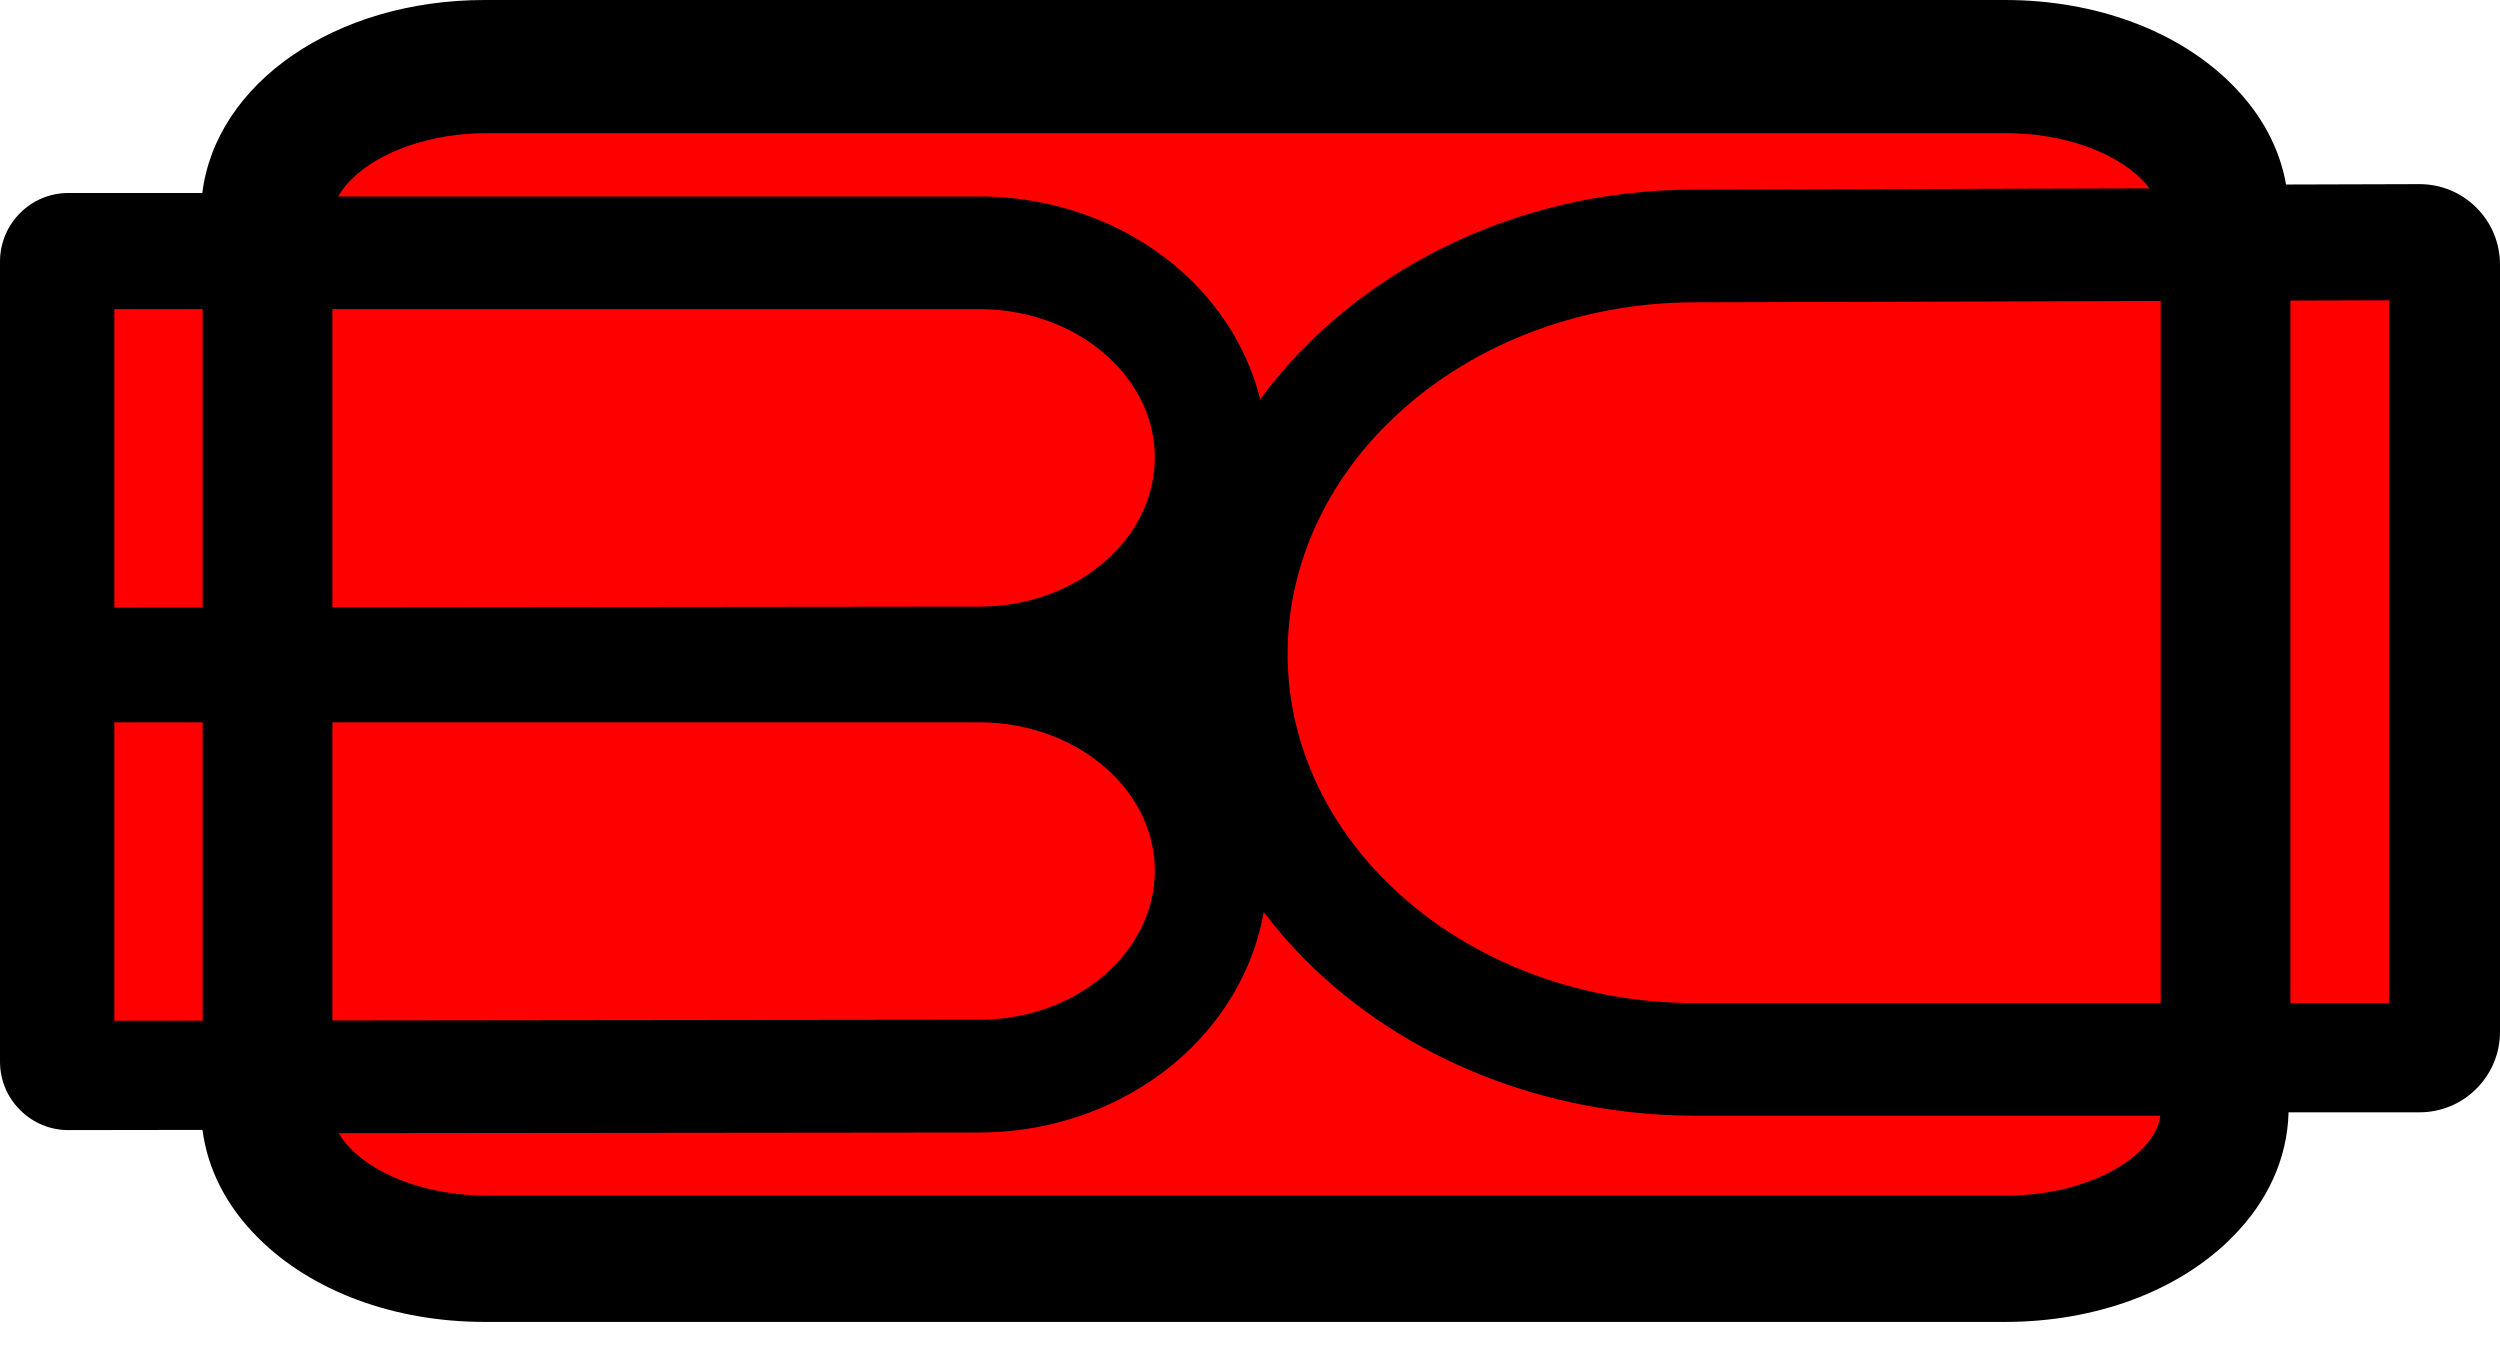 <svg width="26" height="14" viewBox="0 0 26 14" fill="none" xmlns="http://www.w3.org/2000/svg">
<path fill-rule="evenodd" clip-rule="evenodd" d="M25.755 2.16C25.597 2.002 25.386 1.915 25.163 1.915C25.163 1.915 24.597 1.916 23.775 1.919C23.708 1.538 23.517 1.183 23.211 0.877C22.654 0.319 21.794 0 20.852 0H5.041C3.485 0 2.246 0.865 2.104 2.007H0.711C0.319 2.007 0 2.327 0 2.72V11.04C0 11.231 0.074 11.41 0.209 11.544C0.343 11.679 0.522 11.753 0.711 11.753C0.711 11.753 1.266 11.752 2.106 11.751C2.159 12.161 2.355 12.544 2.682 12.871C3.239 13.429 4.099 13.748 5.041 13.748H20.852C21.794 13.748 22.655 13.429 23.211 12.871C23.586 12.496 23.789 12.046 23.801 11.568H25.163C25.386 11.568 25.597 11.481 25.755 11.322C25.913 11.164 26 10.954 26 10.73V2.753C26 2.529 25.913 2.318 25.755 2.16Z" fill="black"/>
<path fill-rule="evenodd" clip-rule="evenodd" d="M12.408 2.935C12.755 3.283 12.993 3.702 13.106 4.152C14.073 2.84 15.736 1.972 17.622 1.972C17.622 1.972 20.208 1.965 22.355 1.959C22.329 1.924 22.301 1.893 22.275 1.867C21.978 1.57 21.439 1.385 20.869 1.385H5.059C4.489 1.385 3.95 1.57 3.653 1.867C3.607 1.913 3.556 1.973 3.518 2.043H10.186C11.032 2.043 11.841 2.368 12.408 2.935L12.408 2.935Z" fill="#FF0001"/>
<path fill-rule="evenodd" clip-rule="evenodd" d="M12.01 9.054C12.01 8.691 11.857 8.339 11.579 8.061C11.231 7.713 10.723 7.512 10.186 7.512H3.457V10.613L10.185 10.605C11.192 10.605 12.01 9.909 12.01 9.053V9.054Z" fill="#FF0001"/>
<path fill-rule="evenodd" clip-rule="evenodd" d="M1.189 10.616L2.108 10.615V7.512H1.189V10.616Z" fill="#FF0001"/>
<path fill-rule="evenodd" clip-rule="evenodd" d="M1.189 6.319L2.108 6.318V3.215H1.189V6.319Z" fill="#FF0001"/>
<path fill-rule="evenodd" clip-rule="evenodd" d="M12.01 4.756C12.01 4.394 11.857 4.042 11.579 3.764C11.231 3.415 10.723 3.215 10.186 3.215H3.457V6.316L10.185 6.309C11.192 6.309 12.01 5.612 12.01 4.757V4.756Z" fill="#FF0001"/>
<path fill-rule="evenodd" clip-rule="evenodd" d="M13.582 9.99C13.422 9.83 13.276 9.662 13.143 9.486C13.051 10.005 12.796 10.49 12.402 10.885C11.835 11.452 11.028 11.778 10.187 11.778C10.187 11.778 6.312 11.782 3.522 11.785C3.56 11.851 3.609 11.908 3.653 11.952C3.95 12.25 4.488 12.434 5.059 12.434H20.869C21.752 12.434 22.42 12.005 22.468 11.603H17.624C16.08 11.603 14.607 11.015 13.582 9.99V9.99Z" fill="#FF0001"/>
<path fill-rule="evenodd" clip-rule="evenodd" d="M23.82 10.432H24.846V3.123L23.82 3.126V10.432Z" fill="#FF0001"/>
<path fill-rule="evenodd" clip-rule="evenodd" d="M14.42 4.416C13.756 5.081 13.391 5.927 13.391 6.799C13.391 7.671 13.753 8.504 14.41 9.161C15.217 9.969 16.388 10.432 17.624 10.432H22.471V3.13L17.626 3.144C16.396 3.144 15.229 3.608 14.421 4.416L14.42 4.416Z" fill="#FF0001"/>
</svg>
